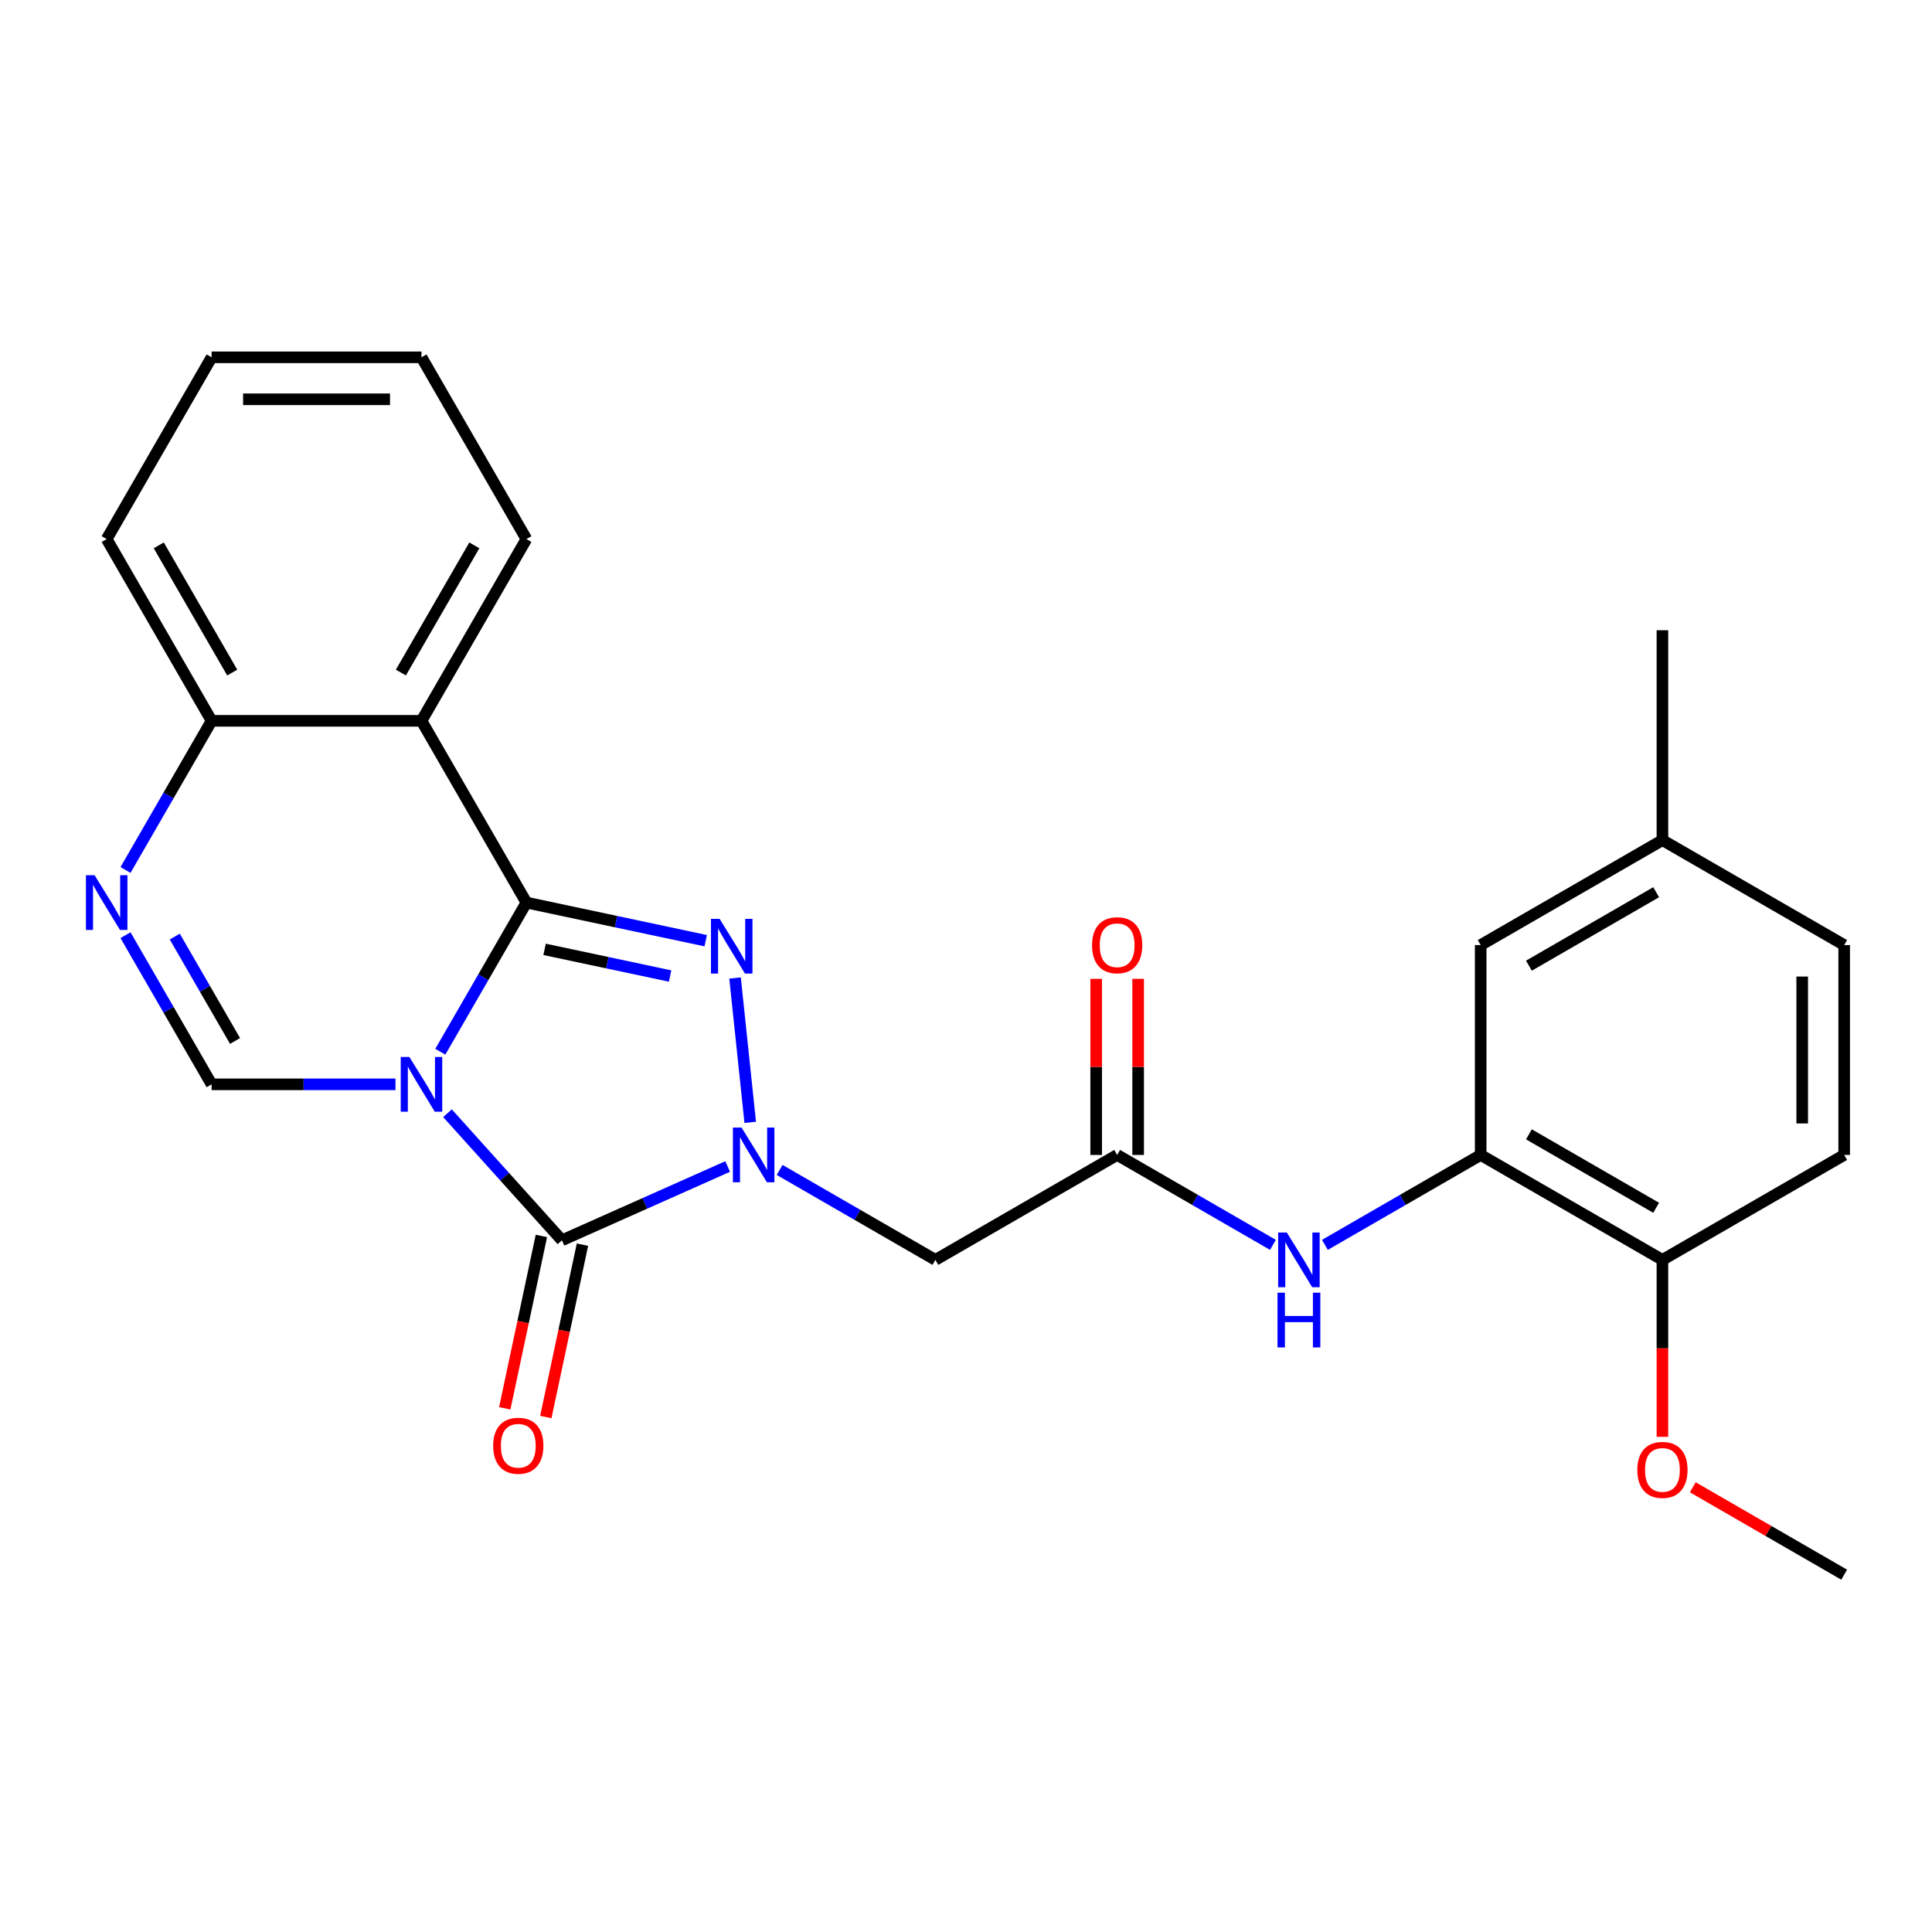 <?xml version='1.0' encoding='iso-8859-1'?>
<svg version='1.1' baseProfile='full'
              xmlns='http://www.w3.org/2000/svg'
                      xmlns:rdkit='http://www.rdkit.org/xml'
                      xmlns:xlink='http://www.w3.org/1999/xlink'
                  xml:space='preserve'
width='1000px' height='1000px' viewBox='0 0 1000 1000'>
<!-- END OF HEADER -->
<rect style='opacity:1.0;fill:#FFFFFF;stroke:none' width='1000' height='1000' x='0' y='0'> </rect>
<path class='bond-0' d='M 227.905,544.375 L 250.191,505.775' style='fill:none;fill-rule:evenodd;stroke:#0000FF;stroke-width:6px;stroke-linecap:butt;stroke-linejoin:miter;stroke-opacity:1' />
<path class='bond-0' d='M 250.191,505.775 L 272.477,467.174' style='fill:none;fill-rule:evenodd;stroke:#000000;stroke-width:6px;stroke-linecap:butt;stroke-linejoin:miter;stroke-opacity:1' />
<path class='bond-2' d='M 231.618,576.195 L 261.234,609.087' style='fill:none;fill-rule:evenodd;stroke:#0000FF;stroke-width:6px;stroke-linecap:butt;stroke-linejoin:miter;stroke-opacity:1' />
<path class='bond-2' d='M 261.234,609.087 L 290.85,641.978' style='fill:none;fill-rule:evenodd;stroke:#000000;stroke-width:6px;stroke-linecap:butt;stroke-linejoin:miter;stroke-opacity:1' />
<path class='bond-4' d='M 204.706,561.251 L 157.119,561.251' style='fill:none;fill-rule:evenodd;stroke:#0000FF;stroke-width:6px;stroke-linecap:butt;stroke-linejoin:miter;stroke-opacity:1' />
<path class='bond-4' d='M 157.119,561.251 L 109.532,561.251' style='fill:none;fill-rule:evenodd;stroke:#000000;stroke-width:6px;stroke-linecap:butt;stroke-linejoin:miter;stroke-opacity:1' />
<path class='bond-3' d='M 272.477,467.174 L 318.877,477.037' style='fill:none;fill-rule:evenodd;stroke:#000000;stroke-width:6px;stroke-linecap:butt;stroke-linejoin:miter;stroke-opacity:1' />
<path class='bond-3' d='M 318.877,477.037 L 365.277,486.9' style='fill:none;fill-rule:evenodd;stroke:#0000FF;stroke-width:6px;stroke-linecap:butt;stroke-linejoin:miter;stroke-opacity:1' />
<path class='bond-3' d='M 281.88,491.384 L 314.36,498.288' style='fill:none;fill-rule:evenodd;stroke:#000000;stroke-width:6px;stroke-linecap:butt;stroke-linejoin:miter;stroke-opacity:1' />
<path class='bond-3' d='M 314.36,498.288 L 346.84,505.192' style='fill:none;fill-rule:evenodd;stroke:#0000FF;stroke-width:6px;stroke-linecap:butt;stroke-linejoin:miter;stroke-opacity:1' />
<path class='bond-5' d='M 272.477,467.174 L 218.162,373.098' style='fill:none;fill-rule:evenodd;stroke:#000000;stroke-width:6px;stroke-linecap:butt;stroke-linejoin:miter;stroke-opacity:1' />
<path class='bond-1' d='M 376.632,603.785 L 333.741,622.882' style='fill:none;fill-rule:evenodd;stroke:#0000FF;stroke-width:6px;stroke-linecap:butt;stroke-linejoin:miter;stroke-opacity:1' />
<path class='bond-1' d='M 333.741,622.882 L 290.85,641.978' style='fill:none;fill-rule:evenodd;stroke:#000000;stroke-width:6px;stroke-linecap:butt;stroke-linejoin:miter;stroke-opacity:1' />
<path class='bond-7' d='M 403.544,605.563 L 443.854,628.836' style='fill:none;fill-rule:evenodd;stroke:#0000FF;stroke-width:6px;stroke-linecap:butt;stroke-linejoin:miter;stroke-opacity:1' />
<path class='bond-7' d='M 443.854,628.836 L 484.164,652.11' style='fill:none;fill-rule:evenodd;stroke:#000000;stroke-width:6px;stroke-linecap:butt;stroke-linejoin:miter;stroke-opacity:1' />
<path class='bond-26' d='M 388.314,580.919 L 380.462,506.211' style='fill:none;fill-rule:evenodd;stroke:#0000FF;stroke-width:6px;stroke-linecap:butt;stroke-linejoin:miter;stroke-opacity:1' />
<path class='bond-12' d='M 280.224,639.72 L 270.742,684.33' style='fill:none;fill-rule:evenodd;stroke:#000000;stroke-width:6px;stroke-linecap:butt;stroke-linejoin:miter;stroke-opacity:1' />
<path class='bond-12' d='M 270.742,684.33 L 261.26,728.94' style='fill:none;fill-rule:evenodd;stroke:#FF0000;stroke-width:6px;stroke-linecap:butt;stroke-linejoin:miter;stroke-opacity:1' />
<path class='bond-12' d='M 301.475,644.237 L 291.993,688.847' style='fill:none;fill-rule:evenodd;stroke:#000000;stroke-width:6px;stroke-linecap:butt;stroke-linejoin:miter;stroke-opacity:1' />
<path class='bond-12' d='M 291.993,688.847 L 282.511,733.457' style='fill:none;fill-rule:evenodd;stroke:#FF0000;stroke-width:6px;stroke-linecap:butt;stroke-linejoin:miter;stroke-opacity:1' />
<path class='bond-6' d='M 109.532,561.251 L 87.246,522.65' style='fill:none;fill-rule:evenodd;stroke:#000000;stroke-width:6px;stroke-linecap:butt;stroke-linejoin:miter;stroke-opacity:1' />
<path class='bond-6' d='M 87.246,522.65 L 64.96,484.05' style='fill:none;fill-rule:evenodd;stroke:#0000FF;stroke-width:6px;stroke-linecap:butt;stroke-linejoin:miter;stroke-opacity:1' />
<path class='bond-6' d='M 121.662,538.808 L 106.061,511.787' style='fill:none;fill-rule:evenodd;stroke:#000000;stroke-width:6px;stroke-linecap:butt;stroke-linejoin:miter;stroke-opacity:1' />
<path class='bond-6' d='M 106.061,511.787 L 90.461,484.767' style='fill:none;fill-rule:evenodd;stroke:#0000FF;stroke-width:6px;stroke-linecap:butt;stroke-linejoin:miter;stroke-opacity:1' />
<path class='bond-18' d='M 218.162,373.098 L 272.477,279.022' style='fill:none;fill-rule:evenodd;stroke:#000000;stroke-width:6px;stroke-linecap:butt;stroke-linejoin:miter;stroke-opacity:1' />
<path class='bond-18' d='M 207.494,348.124 L 245.514,282.27' style='fill:none;fill-rule:evenodd;stroke:#000000;stroke-width:6px;stroke-linecap:butt;stroke-linejoin:miter;stroke-opacity:1' />
<path class='bond-27' d='M 218.162,373.098 L 109.532,373.098' style='fill:none;fill-rule:evenodd;stroke:#000000;stroke-width:6px;stroke-linecap:butt;stroke-linejoin:miter;stroke-opacity:1' />
<path class='bond-11' d='M 64.96,450.299 L 87.246,411.698' style='fill:none;fill-rule:evenodd;stroke:#0000FF;stroke-width:6px;stroke-linecap:butt;stroke-linejoin:miter;stroke-opacity:1' />
<path class='bond-11' d='M 87.246,411.698 L 109.532,373.098' style='fill:none;fill-rule:evenodd;stroke:#000000;stroke-width:6px;stroke-linecap:butt;stroke-linejoin:miter;stroke-opacity:1' />
<path class='bond-8' d='M 484.164,652.11 L 578.24,597.795' style='fill:none;fill-rule:evenodd;stroke:#000000;stroke-width:6px;stroke-linecap:butt;stroke-linejoin:miter;stroke-opacity:1' />
<path class='bond-10' d='M 578.24,597.795 L 618.551,621.068' style='fill:none;fill-rule:evenodd;stroke:#000000;stroke-width:6px;stroke-linecap:butt;stroke-linejoin:miter;stroke-opacity:1' />
<path class='bond-10' d='M 618.551,621.068 L 658.861,644.341' style='fill:none;fill-rule:evenodd;stroke:#0000FF;stroke-width:6px;stroke-linecap:butt;stroke-linejoin:miter;stroke-opacity:1' />
<path class='bond-15' d='M 589.103,597.795 L 589.103,552.218' style='fill:none;fill-rule:evenodd;stroke:#000000;stroke-width:6px;stroke-linecap:butt;stroke-linejoin:miter;stroke-opacity:1' />
<path class='bond-15' d='M 589.103,552.218 L 589.103,506.64' style='fill:none;fill-rule:evenodd;stroke:#FF0000;stroke-width:6px;stroke-linecap:butt;stroke-linejoin:miter;stroke-opacity:1' />
<path class='bond-15' d='M 567.377,597.795 L 567.377,552.218' style='fill:none;fill-rule:evenodd;stroke:#000000;stroke-width:6px;stroke-linecap:butt;stroke-linejoin:miter;stroke-opacity:1' />
<path class='bond-15' d='M 567.377,552.218 L 567.377,506.64' style='fill:none;fill-rule:evenodd;stroke:#FF0000;stroke-width:6px;stroke-linecap:butt;stroke-linejoin:miter;stroke-opacity:1' />
<path class='bond-9' d='M 766.393,597.795 L 726.083,621.068' style='fill:none;fill-rule:evenodd;stroke:#000000;stroke-width:6px;stroke-linecap:butt;stroke-linejoin:miter;stroke-opacity:1' />
<path class='bond-9' d='M 726.083,621.068 L 685.772,644.341' style='fill:none;fill-rule:evenodd;stroke:#0000FF;stroke-width:6px;stroke-linecap:butt;stroke-linejoin:miter;stroke-opacity:1' />
<path class='bond-13' d='M 766.393,597.795 L 860.469,652.11' style='fill:none;fill-rule:evenodd;stroke:#000000;stroke-width:6px;stroke-linecap:butt;stroke-linejoin:miter;stroke-opacity:1' />
<path class='bond-13' d='M 791.367,587.127 L 857.221,625.147' style='fill:none;fill-rule:evenodd;stroke:#000000;stroke-width:6px;stroke-linecap:butt;stroke-linejoin:miter;stroke-opacity:1' />
<path class='bond-14' d='M 766.393,597.795 L 766.393,489.165' style='fill:none;fill-rule:evenodd;stroke:#000000;stroke-width:6px;stroke-linecap:butt;stroke-linejoin:miter;stroke-opacity:1' />
<path class='bond-21' d='M 109.532,373.098 L 55.217,279.022' style='fill:none;fill-rule:evenodd;stroke:#000000;stroke-width:6px;stroke-linecap:butt;stroke-linejoin:miter;stroke-opacity:1' />
<path class='bond-21' d='M 120.2,348.124 L 82.18,282.27' style='fill:none;fill-rule:evenodd;stroke:#000000;stroke-width:6px;stroke-linecap:butt;stroke-linejoin:miter;stroke-opacity:1' />
<path class='bond-16' d='M 860.469,652.11 L 954.545,597.795' style='fill:none;fill-rule:evenodd;stroke:#000000;stroke-width:6px;stroke-linecap:butt;stroke-linejoin:miter;stroke-opacity:1' />
<path class='bond-20' d='M 860.469,652.11 L 860.469,697.907' style='fill:none;fill-rule:evenodd;stroke:#000000;stroke-width:6px;stroke-linecap:butt;stroke-linejoin:miter;stroke-opacity:1' />
<path class='bond-20' d='M 860.469,697.907 L 860.469,743.704' style='fill:none;fill-rule:evenodd;stroke:#FF0000;stroke-width:6px;stroke-linecap:butt;stroke-linejoin:miter;stroke-opacity:1' />
<path class='bond-17' d='M 766.393,489.165 L 860.469,434.85' style='fill:none;fill-rule:evenodd;stroke:#000000;stroke-width:6px;stroke-linecap:butt;stroke-linejoin:miter;stroke-opacity:1' />
<path class='bond-17' d='M 791.367,499.833 L 857.221,461.812' style='fill:none;fill-rule:evenodd;stroke:#000000;stroke-width:6px;stroke-linecap:butt;stroke-linejoin:miter;stroke-opacity:1' />
<path class='bond-29' d='M 954.545,597.795 L 954.545,489.165' style='fill:none;fill-rule:evenodd;stroke:#000000;stroke-width:6px;stroke-linecap:butt;stroke-linejoin:miter;stroke-opacity:1' />
<path class='bond-29' d='M 932.819,581.5 L 932.819,505.459' style='fill:none;fill-rule:evenodd;stroke:#000000;stroke-width:6px;stroke-linecap:butt;stroke-linejoin:miter;stroke-opacity:1' />
<path class='bond-19' d='M 860.469,434.85 L 954.545,489.165' style='fill:none;fill-rule:evenodd;stroke:#000000;stroke-width:6px;stroke-linecap:butt;stroke-linejoin:miter;stroke-opacity:1' />
<path class='bond-22' d='M 860.469,434.85 L 860.469,326.22' style='fill:none;fill-rule:evenodd;stroke:#000000;stroke-width:6px;stroke-linecap:butt;stroke-linejoin:miter;stroke-opacity:1' />
<path class='bond-24' d='M 272.477,279.022 L 218.162,184.946' style='fill:none;fill-rule:evenodd;stroke:#000000;stroke-width:6px;stroke-linecap:butt;stroke-linejoin:miter;stroke-opacity:1' />
<path class='bond-23' d='M 876.185,769.813 L 915.365,792.434' style='fill:none;fill-rule:evenodd;stroke:#FF0000;stroke-width:6px;stroke-linecap:butt;stroke-linejoin:miter;stroke-opacity:1' />
<path class='bond-23' d='M 915.365,792.434 L 954.545,815.054' style='fill:none;fill-rule:evenodd;stroke:#000000;stroke-width:6px;stroke-linecap:butt;stroke-linejoin:miter;stroke-opacity:1' />
<path class='bond-25' d='M 55.217,279.022 L 109.532,184.946' style='fill:none;fill-rule:evenodd;stroke:#000000;stroke-width:6px;stroke-linecap:butt;stroke-linejoin:miter;stroke-opacity:1' />
<path class='bond-28' d='M 218.162,184.946 L 109.532,184.946' style='fill:none;fill-rule:evenodd;stroke:#000000;stroke-width:6px;stroke-linecap:butt;stroke-linejoin:miter;stroke-opacity:1' />
<path class='bond-28' d='M 201.867,206.672 L 125.827,206.672' style='fill:none;fill-rule:evenodd;stroke:#000000;stroke-width:6px;stroke-linecap:butt;stroke-linejoin:miter;stroke-opacity:1' />
<path  class='atom-0' d='M 211.902 547.091
L 221.182 562.091
Q 222.102 563.571, 223.582 566.251
Q 225.062 568.931, 225.142 569.091
L 225.142 547.091
L 228.902 547.091
L 228.902 575.411
L 225.022 575.411
L 215.062 559.011
Q 213.902 557.091, 212.662 554.891
Q 211.462 552.691, 211.102 552.011
L 211.102 575.411
L 207.422 575.411
L 207.422 547.091
L 211.902 547.091
' fill='#0000FF'/>
<path  class='atom-2' d='M 383.828 583.635
L 393.108 598.635
Q 394.028 600.115, 395.508 602.795
Q 396.988 605.475, 397.068 605.635
L 397.068 583.635
L 400.828 583.635
L 400.828 611.955
L 396.948 611.955
L 386.988 595.555
Q 385.828 593.635, 384.588 591.435
Q 383.388 589.235, 383.028 588.555
L 383.028 611.955
L 379.348 611.955
L 379.348 583.635
L 383.828 583.635
' fill='#0000FF'/>
<path  class='atom-4' d='M 372.473 475.6
L 381.753 490.6
Q 382.673 492.08, 384.153 494.76
Q 385.633 497.44, 385.713 497.6
L 385.713 475.6
L 389.473 475.6
L 389.473 503.92
L 385.593 503.92
L 375.633 487.52
Q 374.473 485.6, 373.233 483.4
Q 372.033 481.2, 371.673 480.52
L 371.673 503.92
L 367.993 503.92
L 367.993 475.6
L 372.473 475.6
' fill='#0000FF'/>
<path  class='atom-7' d='M 48.957 453.014
L 58.237 468.014
Q 59.157 469.494, 60.637 472.174
Q 62.117 474.854, 62.197 475.014
L 62.197 453.014
L 65.957 453.014
L 65.957 481.334
L 62.077 481.334
L 52.117 464.934
Q 50.957 463.014, 49.717 460.814
Q 48.517 458.614, 48.157 457.934
L 48.157 481.334
L 44.477 481.334
L 44.477 453.014
L 48.957 453.014
' fill='#0000FF'/>
<path  class='atom-11' d='M 666.057 637.95
L 675.337 652.95
Q 676.257 654.43, 677.737 657.11
Q 679.217 659.79, 679.297 659.95
L 679.297 637.95
L 683.057 637.95
L 683.057 666.27
L 679.177 666.27
L 669.217 649.87
Q 668.057 647.95, 666.817 645.75
Q 665.617 643.55, 665.257 642.87
L 665.257 666.27
L 661.577 666.27
L 661.577 637.95
L 666.057 637.95
' fill='#0000FF'/>
<path  class='atom-11' d='M 661.237 669.102
L 665.077 669.102
L 665.077 681.142
L 679.557 681.142
L 679.557 669.102
L 683.397 669.102
L 683.397 697.422
L 679.557 697.422
L 679.557 684.342
L 665.077 684.342
L 665.077 697.422
L 661.237 697.422
L 661.237 669.102
' fill='#0000FF'/>
<path  class='atom-13' d='M 255.264 748.314
Q 255.264 741.514, 258.624 737.714
Q 261.984 733.914, 268.264 733.914
Q 274.544 733.914, 277.904 737.714
Q 281.264 741.514, 281.264 748.314
Q 281.264 755.194, 277.864 759.114
Q 274.464 762.994, 268.264 762.994
Q 262.024 762.994, 258.624 759.114
Q 255.264 755.234, 255.264 748.314
M 268.264 759.794
Q 272.584 759.794, 274.904 756.914
Q 277.264 753.994, 277.264 748.314
Q 277.264 742.754, 274.904 739.954
Q 272.584 737.114, 268.264 737.114
Q 263.944 737.114, 261.584 739.914
Q 259.264 742.714, 259.264 748.314
Q 259.264 754.034, 261.584 756.914
Q 263.944 759.794, 268.264 759.794
' fill='#FF0000'/>
<path  class='atom-16' d='M 565.24 489.245
Q 565.24 482.445, 568.6 478.645
Q 571.96 474.845, 578.24 474.845
Q 584.52 474.845, 587.88 478.645
Q 591.24 482.445, 591.24 489.245
Q 591.24 496.125, 587.84 500.045
Q 584.44 503.925, 578.24 503.925
Q 572 503.925, 568.6 500.045
Q 565.24 496.165, 565.24 489.245
M 578.24 500.725
Q 582.56 500.725, 584.88 497.845
Q 587.24 494.925, 587.24 489.245
Q 587.24 483.685, 584.88 480.885
Q 582.56 478.045, 578.24 478.045
Q 573.92 478.045, 571.56 480.845
Q 569.24 483.645, 569.24 489.245
Q 569.24 494.965, 571.56 497.845
Q 573.92 500.725, 578.24 500.725
' fill='#FF0000'/>
<path  class='atom-21' d='M 847.469 760.819
Q 847.469 754.019, 850.829 750.219
Q 854.189 746.419, 860.469 746.419
Q 866.749 746.419, 870.109 750.219
Q 873.469 754.019, 873.469 760.819
Q 873.469 767.699, 870.069 771.619
Q 866.669 775.499, 860.469 775.499
Q 854.229 775.499, 850.829 771.619
Q 847.469 767.739, 847.469 760.819
M 860.469 772.299
Q 864.789 772.299, 867.109 769.419
Q 869.469 766.499, 869.469 760.819
Q 869.469 755.259, 867.109 752.459
Q 864.789 749.619, 860.469 749.619
Q 856.149 749.619, 853.789 752.419
Q 851.469 755.219, 851.469 760.819
Q 851.469 766.539, 853.789 769.419
Q 856.149 772.299, 860.469 772.299
' fill='#FF0000'/>
</svg>

